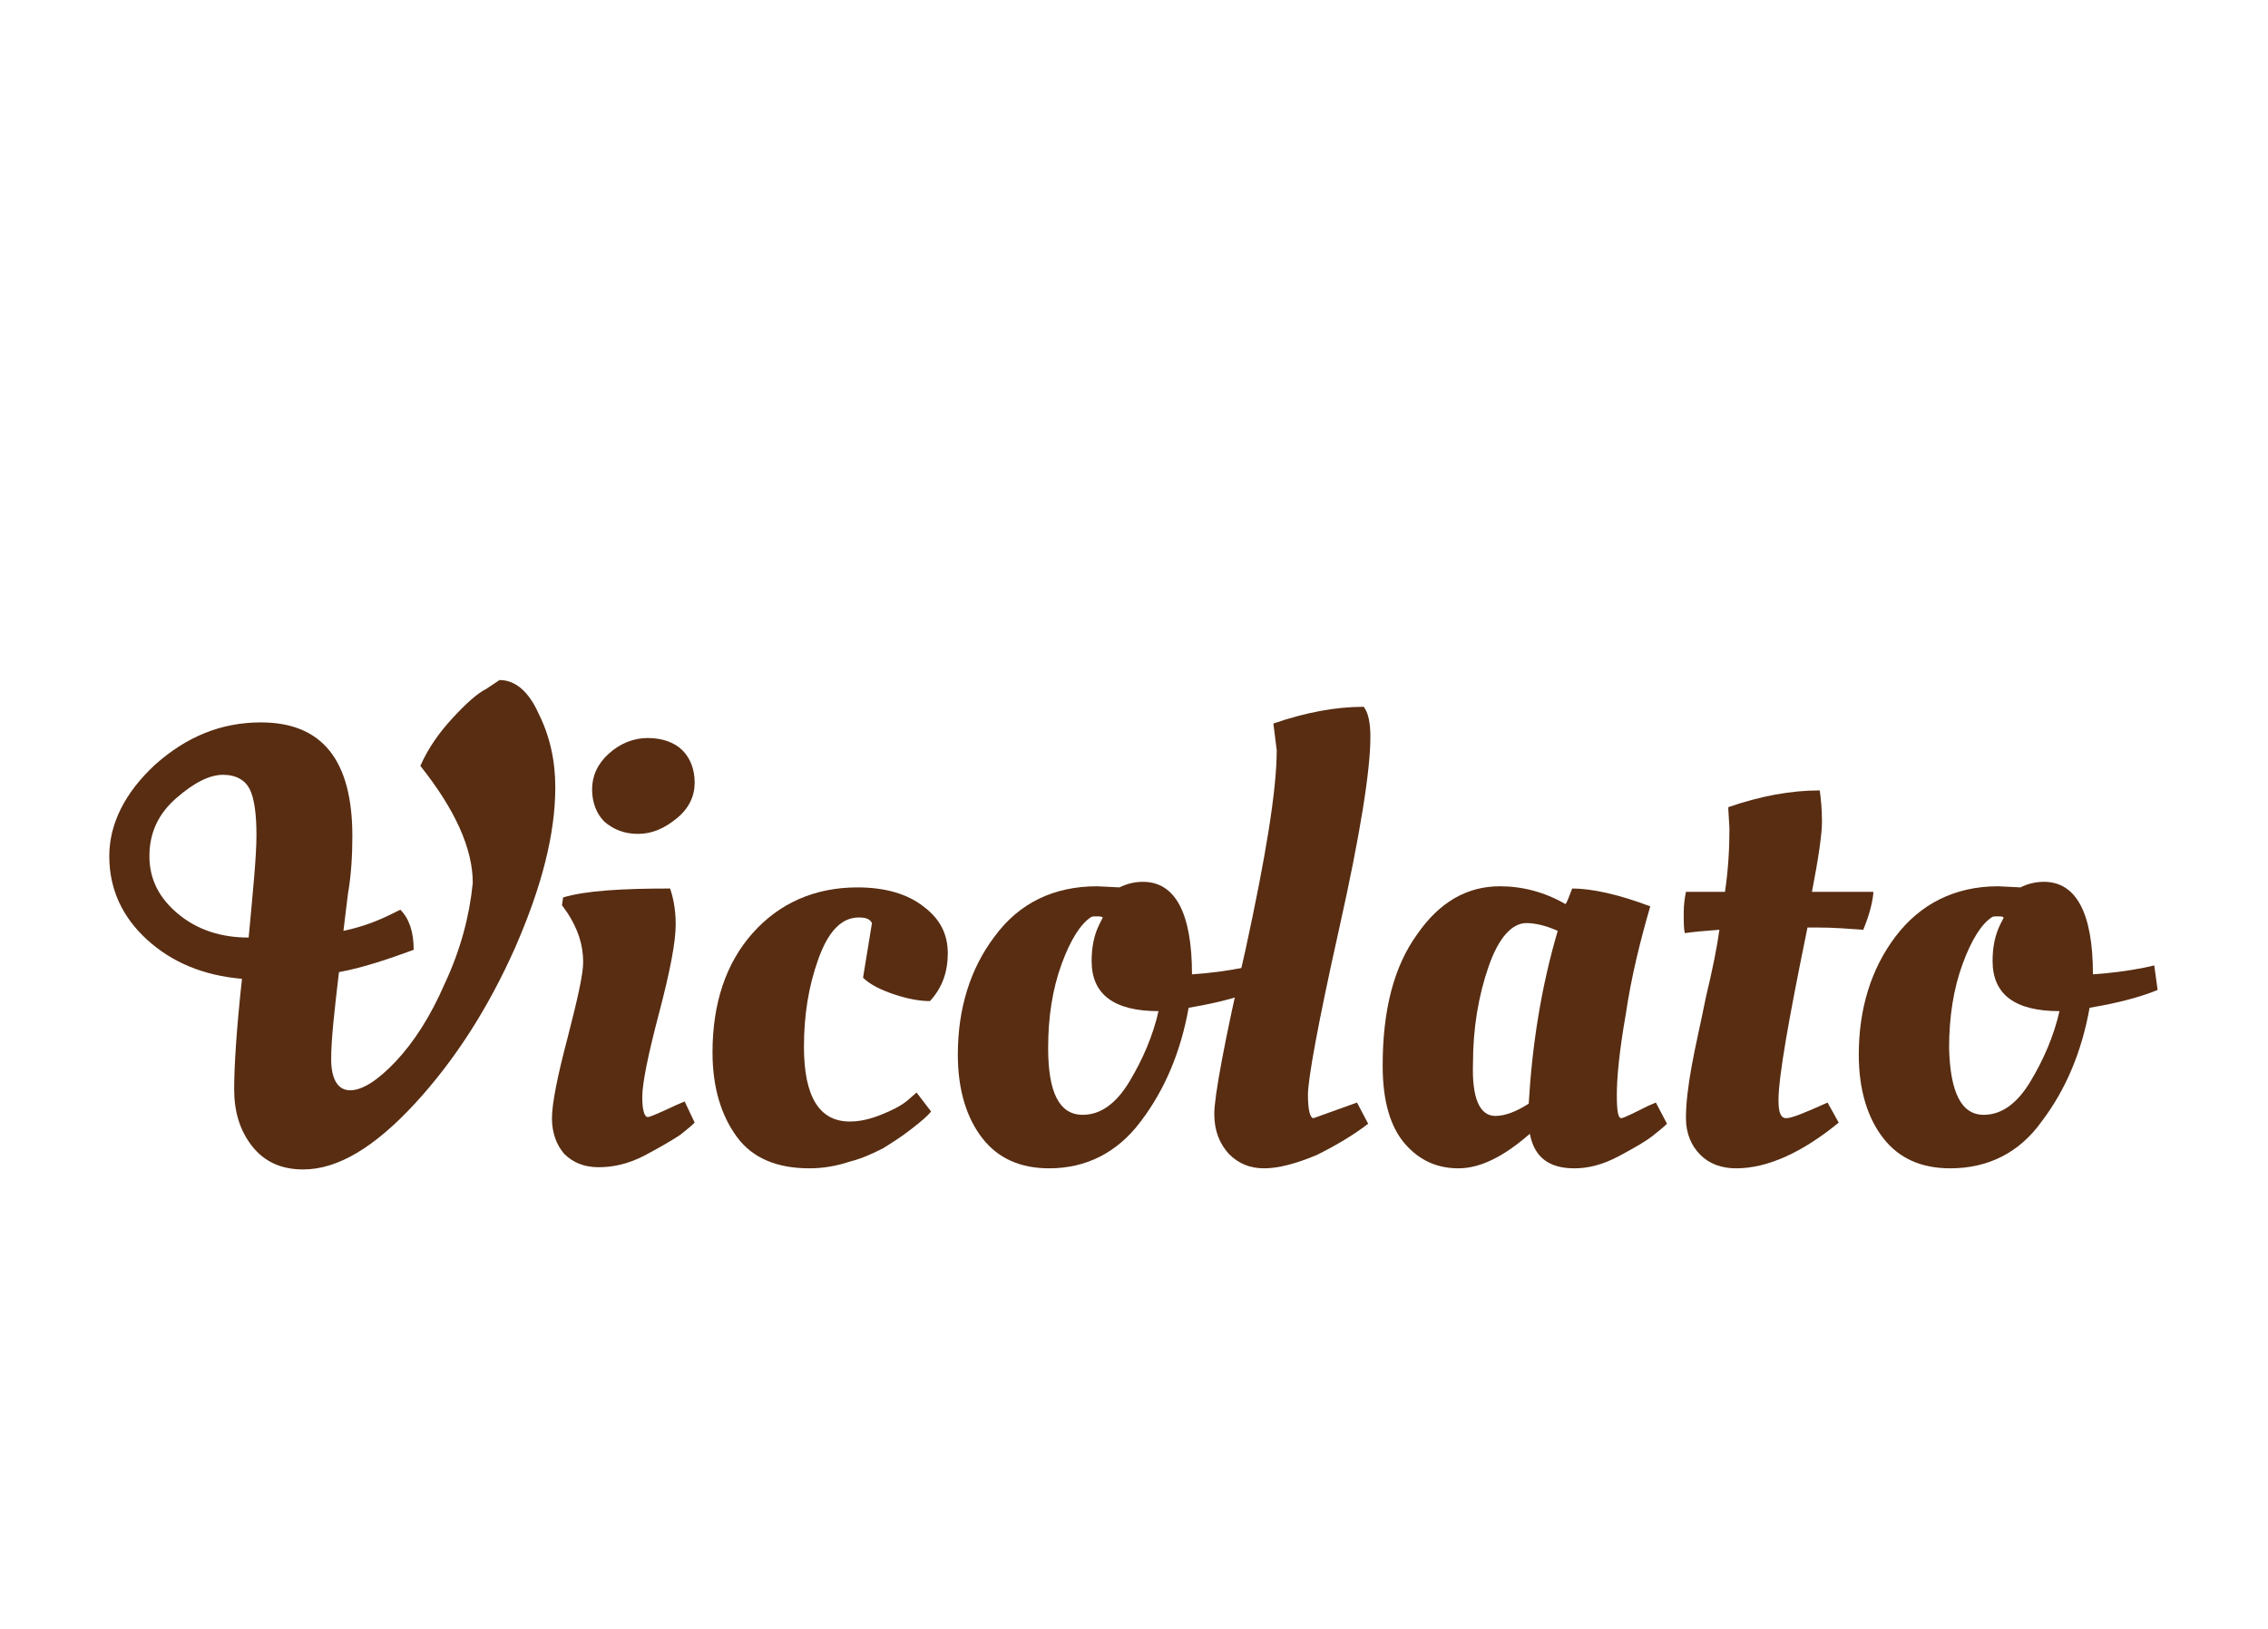 <?xml version="1.0" encoding="utf-8"?>
<!-- Generator: Adobe Illustrator 28.1.0, SVG Export Plug-In . SVG Version: 6.00 Build 0)  -->
<svg version="1.1" id="Layer_1" xmlns="http://www.w3.org/2000/svg" xmlns:xlink="http://www.w3.org/1999/xlink" x="0px" y="0px"
	 viewBox="0 0 203.4 146.1" style="enable-background:new 0 0 203.4 146.1;" xml:space="preserve">
<style type="text/css">
	.st0{fill:#582D12;}
</style>
<g>
	<g>
		<path class="st0" d="M30.4,87.2c-0.4,3.4-0.7,6-0.7,7.8s0.6,2.8,1.7,2.8c1.1,0,2.5-0.9,4.1-2.6c1.6-1.7,3.1-4,4.4-7
			c1.4-3,2.2-6,2.5-9c0-3.1-1.6-6.6-4.7-10.5c0.7-1.6,1.7-3,2.9-4.3c1.2-1.3,2.2-2.2,3-2.6l1.2-0.8c1.4,0,2.6,1,3.5,3
			c1,2,1.5,4.2,1.5,6.6c0,4.2-1.2,8.9-3.6,14.4c-2.4,5.4-5.4,10.1-9,14c-3.6,3.9-6.9,5.9-10,5.9c-2,0-3.5-0.7-4.6-2.1
			c-1.1-1.4-1.6-3.1-1.6-5.1c0-2,0.2-5.3,0.7-9.9c-3.5-0.3-6.3-1.5-8.5-3.5c-2.2-2-3.4-4.5-3.4-7.5c0-2.9,1.4-5.7,4.1-8.2
			c2.8-2.5,5.9-3.8,9.5-3.8c5.5,0,8.2,3.4,8.2,10.2c0,1.7-0.1,3.5-0.4,5.2l-0.4,3.3c1.9-0.4,3.3-1,4.5-1.6l0.6-0.3
			c0.8,0.8,1.2,2,1.2,3.6C34.9,86,32.6,86.8,30.4,87.2z M23,74.9c0-1.9-0.2-3.3-0.6-4.1c-0.4-0.8-1.2-1.3-2.4-1.3
			c-1.2,0-2.6,0.7-4.2,2.1c-1.6,1.4-2.4,3.1-2.4,5.2c0,2.1,0.9,3.8,2.6,5.2c1.7,1.4,3.8,2.1,6.3,2.1C22.7,79.8,23,76.8,23,74.9z"/>
		<path class="st0" d="M60.6,82.9c0,1.6-0.5,4.2-1.5,8c-1,3.8-1.5,6.3-1.5,7.5c0,1.2,0.2,1.8,0.5,1.8c0.2,0,1.1-0.4,2.6-1.1l0.7-0.3
			l0.9,1.9c-0.3,0.3-0.8,0.7-1.3,1.1c-0.6,0.4-1.6,1-3.1,1.8c-1.5,0.8-2.9,1.1-4.2,1.1c-1.3,0-2.3-0.4-3.1-1.2
			c-0.7-0.8-1.1-1.9-1.1-3.2s0.5-3.8,1.4-7.2c0.9-3.5,1.4-5.7,1.4-6.8c0-1.6-0.5-3-1.4-4.4l-0.5-0.7l0.1-0.7c2-0.6,5.2-0.8,9.6-0.8
			C60.3,80.3,60.6,81.4,60.6,82.9z M54.2,73.7c-0.7-0.7-1.1-1.7-1.1-2.9c0-1.2,0.5-2.3,1.5-3.2c1-0.9,2.2-1.4,3.5-1.4
			s2.4,0.4,3.1,1.1c0.7,0.7,1.1,1.7,1.1,2.9c0,1.2-0.5,2.3-1.6,3.2c-1.1,0.9-2.2,1.4-3.5,1.4C56,74.8,55,74.4,54.2,73.7z"/>
		<path class="st0" d="M77,82.3c-1.5,0-2.7,1.2-3.6,3.7c-0.9,2.5-1.3,5.1-1.3,7.9c0,4.5,1.4,6.7,4.1,6.7c0.9,0,1.8-0.2,2.8-0.6
			c1-0.4,1.8-0.8,2.4-1.3l0.8-0.7l1.3,1.7c-0.3,0.4-0.9,0.9-1.8,1.6s-1.7,1.2-2.5,1.7c-0.8,0.4-1.8,0.9-3,1.2
			c-1.2,0.4-2.4,0.6-3.6,0.6c-2.9,0-5.1-0.9-6.5-2.8c-1.4-1.9-2.2-4.4-2.2-7.6c0-4.4,1.2-8,3.6-10.7c2.4-2.7,5.6-4.1,9.4-4.1
			c2.5,0,4.5,0.6,5.9,1.7c1.5,1.1,2.2,2.5,2.2,4.2c0,1.7-0.5,3.1-1.6,4.3c-0.9,0-2-0.2-3.2-0.6c-1.2-0.4-2.2-0.9-2.8-1.5l0.8-4.9
			C78,82.4,77.6,82.3,77,82.3z"/>
		<path class="st0" d="M94.1,104.8c-2.6,0-4.6-0.9-6-2.7c-1.4-1.8-2.2-4.3-2.2-7.5c0-4.1,1.1-7.7,3.3-10.6c2.2-3,5.3-4.5,9.2-4.5
			l2,0.1c0.6-0.3,1.3-0.5,2.1-0.5c2.9,0,4.4,2.8,4.4,8.3c1.5-0.1,3.1-0.3,4.6-0.6l0.9-0.2l0.3,2.2c-1.2,0.5-2.9,1-5,1.4l-1.1,0.2
			c-0.7,3.9-2.1,7.3-4.3,10.2C100.2,103.4,97.4,104.8,94.1,104.8z M97.1,100c1.6,0,3-1,4.2-3c1.2-2,2.1-4.1,2.6-6.3
			c-4,0-6-1.5-6-4.5c0-1.2,0.2-2.3,0.7-3.3l0.3-0.6c-0.1-0.1-0.3-0.1-0.6-0.1c-0.2,0-0.4,0-0.5,0.1c-0.9,0.6-1.8,2-2.6,4.2
			C94.4,88.7,94,91.2,94,94C94,98,95,100,97.1,100z"/>
		<path class="st0" d="M113.4,104.8c-1.3,0-2.3-0.4-3.2-1.3c-0.8-0.9-1.3-2-1.3-3.6c0-1.5,0.9-6.5,2.8-14.7
			c1.8-8.3,2.8-14.3,2.8-17.9l-0.3-2.4c2.9-1,5.6-1.5,8.1-1.5c0.4,0.5,0.6,1.4,0.6,2.7c0,3-0.9,8.7-2.8,17.2
			c-1.9,8.5-2.8,13.5-2.8,14.9s0.2,2.1,0.5,2.1l3.9-1.4l1,1.9c-1.3,1-2.8,1.9-4.6,2.8C116.2,104.4,114.6,104.8,113.4,104.8z"/>
		<path class="st0" d="M140.4,81.1c0.1-0.1,0.3-0.6,0.6-1.4c1.7,0,4.1,0.5,7,1.6c-0.9,3.1-1.7,6.3-2.2,9.7c-0.6,3.4-0.8,5.8-0.8,7.2
			c0,1.4,0.1,2.1,0.4,2.1c0.2,0,1-0.4,2.4-1.1l0.7-0.3l1,1.9c-0.3,0.3-0.8,0.7-1.3,1.1c-0.5,0.4-1.5,1-3,1.8c-1.5,0.8-2.8,1.1-4,1.1
			c-2.3,0-3.6-1-4-3.1c-2.4,2.1-4.5,3.1-6.4,3.1c-1.9,0-3.5-0.7-4.8-2.2c-1.3-1.5-2-3.8-2-7c0-5,1-8.9,3.1-11.8
			c2-2.9,4.5-4.3,7.4-4.3C136.5,79.5,138.5,80,140.4,81.1z M134.1,100.1c0.9,0,1.9-0.4,3-1.1c0.3-5.2,1.1-10.4,2.6-15.5
			c-1.1-0.5-2.1-0.7-2.8-0.7c-1.3,0-2.5,1.3-3.4,3.9c-0.9,2.6-1.4,5.5-1.4,8.7C132,98.5,132.7,100.1,134.1,100.1z"/>
		<path class="st0" d="M168,80.2c-0.1,0.9-0.4,2-0.9,3.2c-1.4-0.1-2.7-0.2-4-0.2h-1c-1.7,8.3-2.6,13.4-2.6,15.5
			c0,1.1,0.2,1.6,0.7,1.6c0.5,0,1.7-0.5,3.7-1.4l1,1.8c-3.3,2.7-6.4,4.1-9.2,4.1c-1.3,0-2.4-0.4-3.2-1.2c-0.8-0.8-1.3-1.9-1.3-3.3
			s0.2-2.9,0.5-4.6c0.3-1.7,0.8-3.8,1.3-6.3c0.6-2.5,1-4.5,1.2-6c-1.4,0.1-2.4,0.2-3.1,0.3c-0.1-0.4-0.1-1-0.1-1.8
			c0-0.8,0.1-1.4,0.2-1.9h3.5c0.3-2,0.4-3.9,0.4-5.7l-0.1-1.7v-0.2c2.9-1,5.6-1.5,8.2-1.5c0.1,0.7,0.2,1.7,0.2,2.8s-0.3,3.2-0.9,6.3
			H168z"/>
		<path class="st0" d="M174.9,104.8c-2.6,0-4.6-0.9-6-2.7c-1.4-1.8-2.2-4.3-2.2-7.5c0-4.1,1.1-7.7,3.3-10.6s5.3-4.5,9.2-4.5l2,0.1
			c0.6-0.3,1.3-0.5,2.1-0.5c2.9,0,4.4,2.8,4.4,8.3c1.5-0.1,3.1-0.3,4.6-0.6l0.9-0.2l0.3,2.2c-1.2,0.5-2.9,1-5,1.4l-1.1,0.2
			c-0.7,3.9-2.1,7.3-4.3,10.2C181.1,103.4,178.3,104.8,174.9,104.8z M177.9,100c1.6,0,3-1,4.2-3c1.2-2,2.1-4.1,2.6-6.3
			c-4,0-6-1.5-6-4.5c0-1.2,0.2-2.3,0.7-3.3l0.3-0.6c-0.1-0.1-0.3-0.1-0.6-0.1c-0.2,0-0.4,0-0.5,0.1c-0.9,0.6-1.8,2-2.6,4.2
			c-0.8,2.2-1.2,4.7-1.2,7.5C174.9,98,175.9,100,177.9,100z"/>
	</g>
</g>
</svg>
